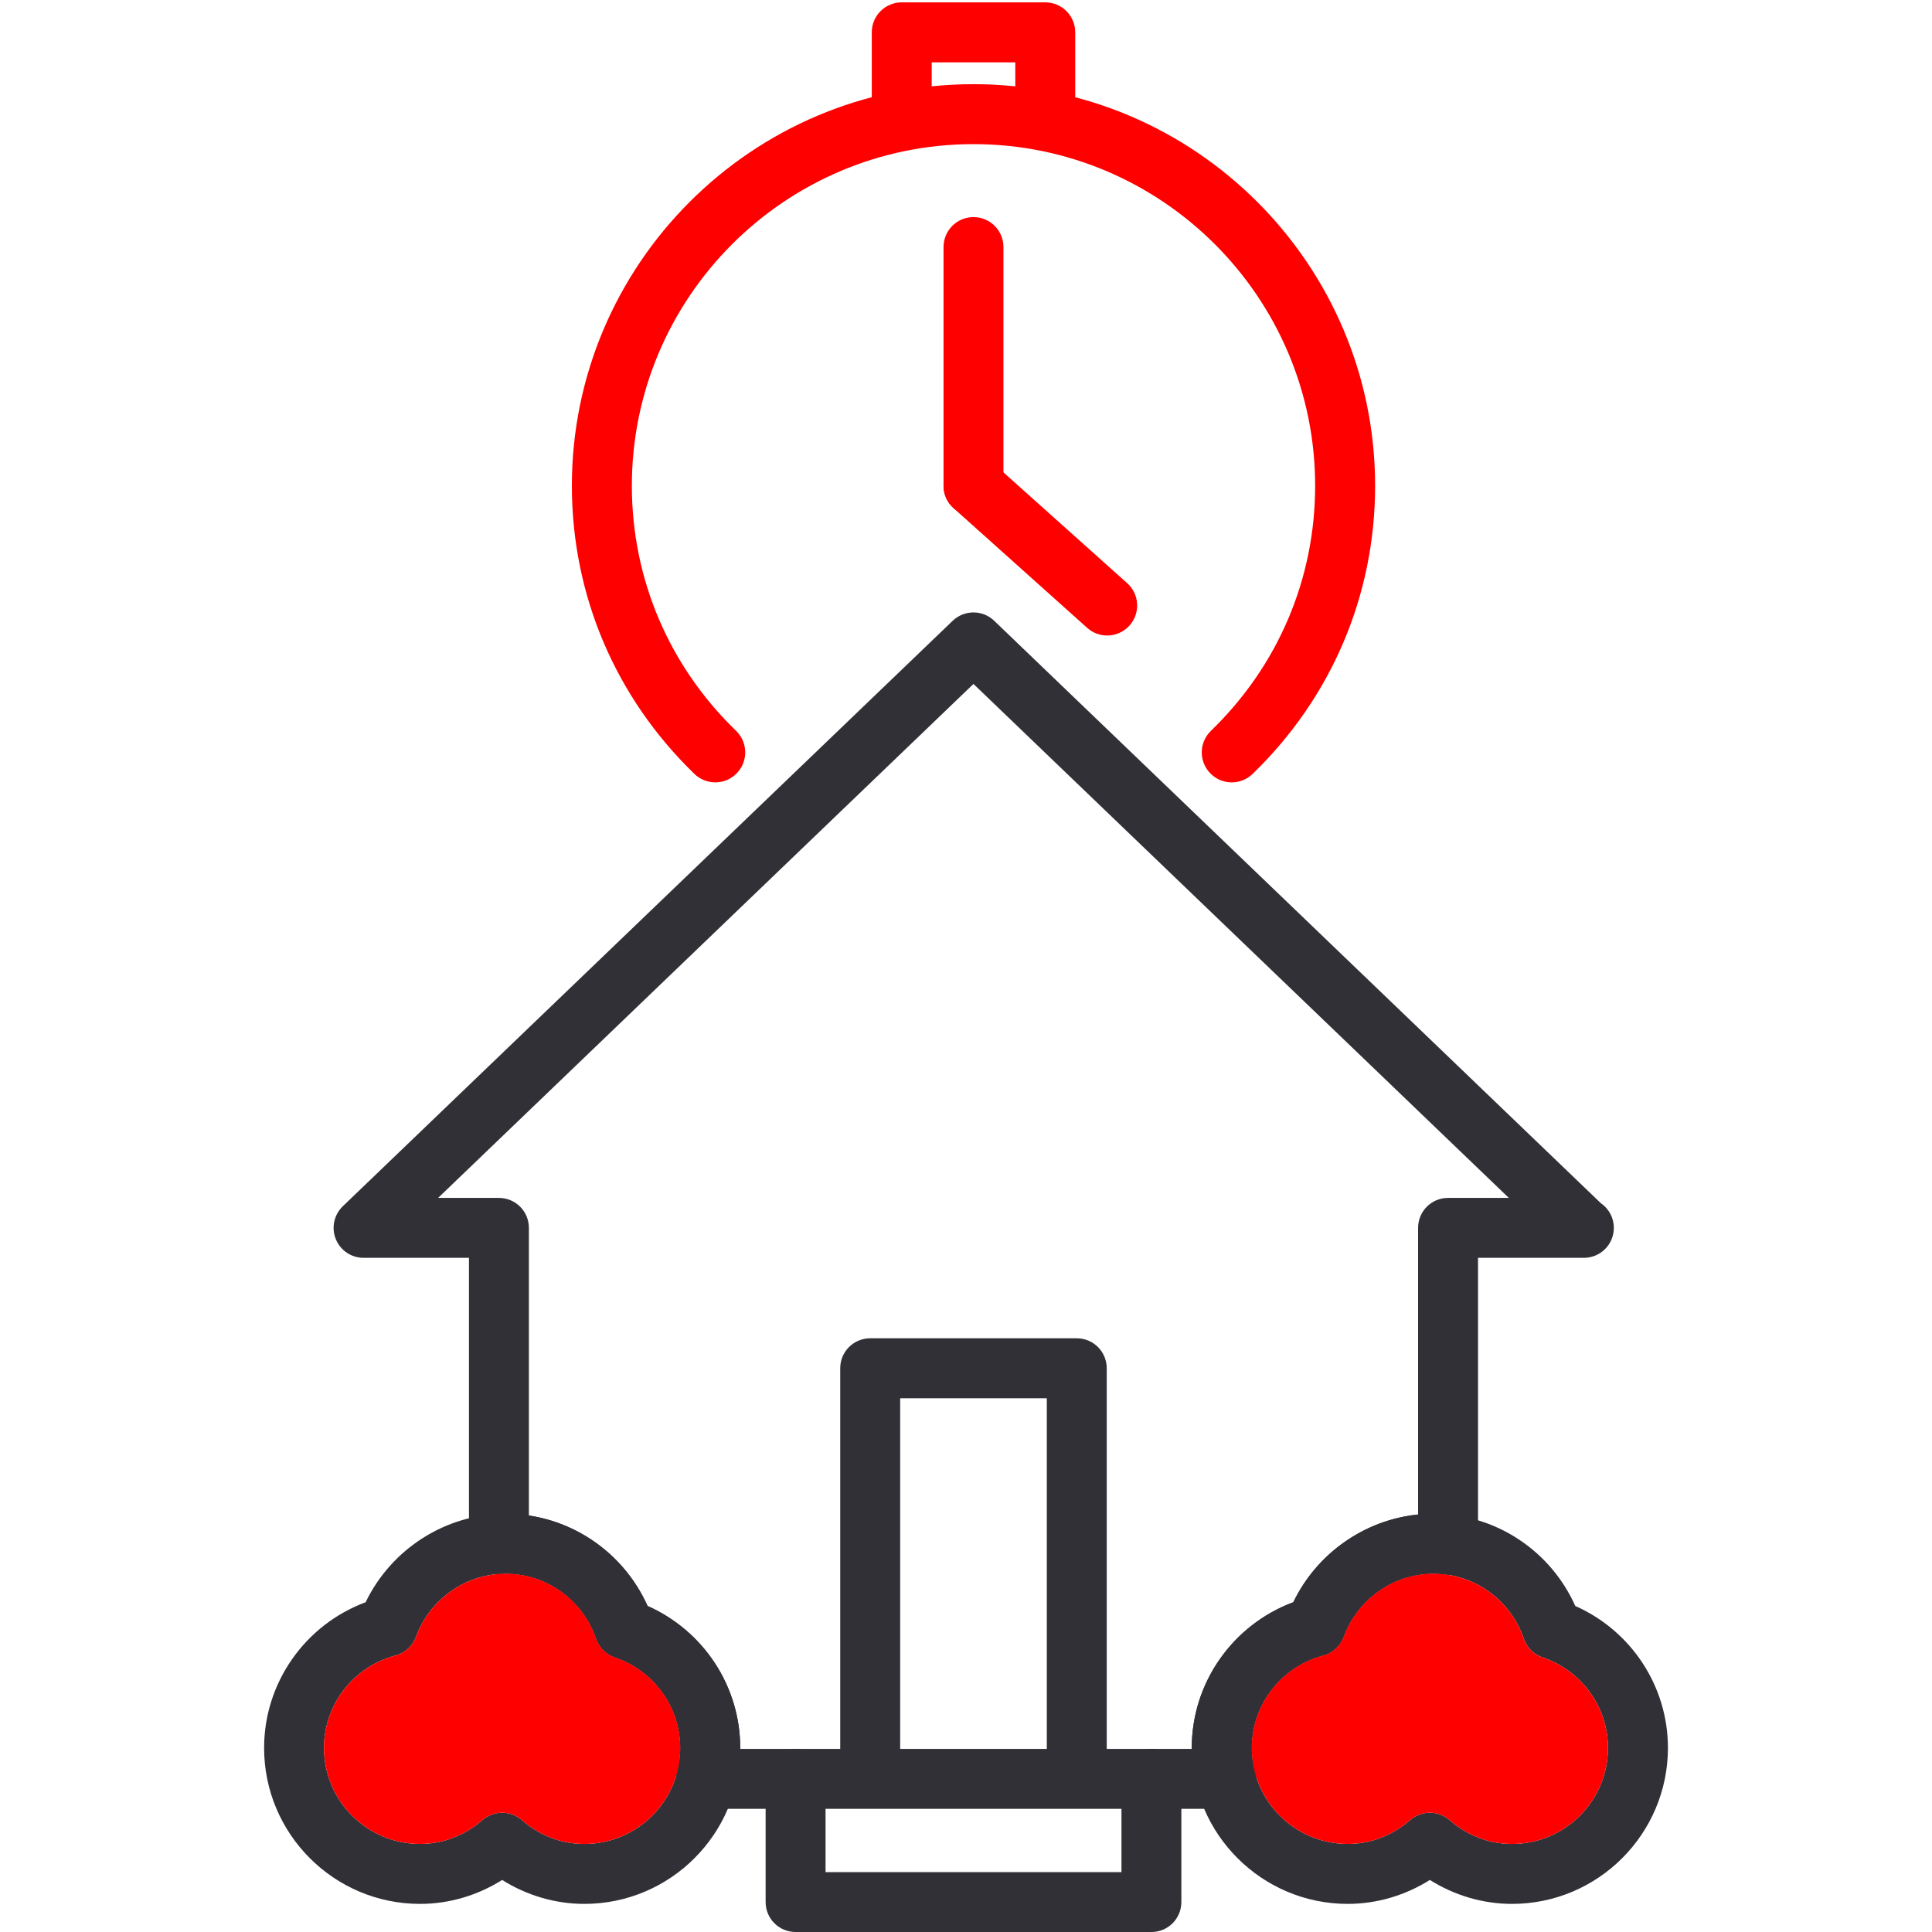 <?xml version="1.0" encoding="utf-8"?>
<!-- Generator: Adobe Illustrator 16.0.0, SVG Export Plug-In . SVG Version: 6.00 Build 0)  -->
<!DOCTYPE svg PUBLIC "-//W3C//DTD SVG 1.1//EN" "http://www.w3.org/Graphics/SVG/1.1/DTD/svg11.dtd">
<svg version="1.1" id="Layer_1" xmlns="http://www.w3.org/2000/svg" xmlns:xlink="http://www.w3.org/1999/xlink" x="0px" y="0px"
	 width="100px" height="100px" viewBox="0 0 100 100" enable-background="new 0 0 100 100" xml:space="preserve">
<g>
	<g>
		<path fill="#FF0000" d="M50.386,26.695c-0.856,0-1.549-0.694-1.549-1.551V12.788c0-0.858,0.692-1.551,1.549-1.551
			c0.859,0,1.552,0.693,1.552,1.551v12.356C51.938,26.001,51.245,26.695,50.386,26.695z"/>
	</g>
	<g>
		<path fill="#FF0000" d="M57.307,32.894c-0.367,0-0.739-0.13-1.035-0.396l-6.918-6.198c-0.638-0.57-0.692-1.552-0.121-2.189
			c0.572-0.641,1.556-0.691,2.189-0.122l6.922,6.197c0.637,0.572,0.691,1.553,0.119,2.191C58.158,32.72,57.734,32.894,57.307,32.894
			z"/>
	</g>
	<g>
		<path fill="#FF0000" d="M54.1,7.408c-0.855,0-1.549-0.694-1.549-1.552v-2.63h-4.326v2.63c0,0.858-0.694,1.552-1.55,1.552
			c-0.859,0-1.552-0.694-1.552-1.552V1.674c0-0.858,0.693-1.552,1.552-1.552H54.1c0.861,0,1.553,0.694,1.553,1.552v4.182
			C55.652,6.714,54.961,7.408,54.1,7.408z"/>
	</g>
	<g>
		<g>
			<path fill="#303036" d="M55.736,93.343c-0.858,0-1.553-0.692-1.553-1.552V72.374h-7.591v19.417c0,0.859-0.694,1.552-1.551,1.552
				c-0.858,0-1.551-0.692-1.551-1.552V70.82c0-0.857,0.693-1.55,1.551-1.55h10.694c0.855,0,1.549,0.692,1.549,1.55v20.971
				C57.285,92.65,56.592,93.343,55.736,93.343z"/>
		</g>
		<g>
			<path fill="#303036" d="M59.597,100H41.181c-0.857,0-1.552-0.69-1.552-1.55v-6.375c0-0.859,0.695-1.553,1.552-1.553
				c0.857,0,1.549,0.693,1.549,1.553V96.9h15.317v-4.825c0-0.859,0.693-1.553,1.55-1.553c0.859,0,1.55,0.693,1.55,1.553v6.375
				C61.146,99.31,60.456,100,59.597,100z"/>
		</g>
		<g>
			<path fill="#303036" d="M63.488,93.625c-0.007,0.004-0.021,0-0.021,0H36.541c-0.479,0-0.93-0.221-1.225-0.599
				c-0.294-0.376-0.398-0.868-0.28-1.335c0.12-0.47,0.175-0.855,0.175-1.221c0-2.112-1.361-3.997-3.384-4.682
				c-0.458-0.153-0.815-0.509-0.972-0.963c-0.69-2.018-2.569-3.37-4.676-3.37c-0.134,0.012-0.226,0.018-0.315,0.021
				c-0.412-0.01-0.825-0.147-1.124-0.439c-0.297-0.291-0.466-0.692-0.466-1.11V65.105h-5.456c-0.633,0-1.203-0.384-1.439-0.974
				c-0.236-0.585-0.091-1.258,0.367-1.698l31.564-30.301c0.604-0.579,1.552-0.575,2.15,0l31.396,30.142
				c0.41,0.279,0.676,0.748,0.676,1.281c0,0.855-0.692,1.55-1.55,1.55c-0.007,0.003-0.021,0.003-0.032,0h-5.448V79.96
				c0,0.442-0.191,0.864-0.521,1.161c-0.328,0.292-0.769,0.437-1.21,0.38c-0.215-0.023-0.391-0.045-0.576-0.045
				c-2.064,0-3.931,1.313-4.648,3.271c-0.175,0.473-0.57,0.834-1.058,0.963c-2.181,0.578-3.701,2.546-3.701,4.78
				c0,0.291,0.035,0.604,0.111,0.961c0.09,0.196,0.139,0.413,0.139,0.644C65.039,92.932,64.347,93.625,63.488,93.625z
				 M38.314,90.522h23.371c0-0.018,0-0.033,0-0.052c0-3.377,2.125-6.373,5.256-7.539c1.218-2.529,3.681-4.26,6.459-4.542V63.556
				c0-0.859,0.693-1.552,1.55-1.552h3.147L50.386,35.401l-27.71,26.603h3.149c0.856,0,1.55,0.692,1.55,1.552v14.886
				c2.69,0.408,5.016,2.166,6.142,4.682c2.896,1.285,4.797,4.153,4.797,7.348C38.314,90.489,38.314,90.505,38.314,90.522z"/>
		</g>
		<g>
			<g>
				<path fill="#303036" d="M78.262,98.545c-1.501,0-2.973-0.435-4.253-1.239c-1.28,0.805-2.752,1.239-4.251,1.239
					c-4.45,0-8.072-3.621-8.072-8.074c0-3.377,2.125-6.373,5.256-7.539c1.334-2.769,4.158-4.579,7.255-4.579
					c3.188,0,6.049,1.887,7.339,4.772c2.896,1.283,4.796,4.151,4.796,7.346C86.331,94.924,82.711,98.545,78.262,98.545z
					 M74.009,93.825c0.364,0,0.725,0.129,1.018,0.38c0.647,0.565,1.734,1.237,3.235,1.237c2.738,0,4.966-2.228,4.966-4.972
					c0-2.112-1.359-3.997-3.386-4.682c-0.456-0.153-0.813-0.509-0.97-0.967c-0.688-2.014-2.565-3.366-4.676-3.366
					c-2.064,0-3.931,1.313-4.648,3.271c-0.175,0.473-0.57,0.834-1.058,0.963c-2.181,0.578-3.701,2.546-3.701,4.78
					c0,2.744,2.227,4.972,4.969,4.972c1.498,0,2.585-0.672,3.232-1.237C73.281,93.954,73.646,93.825,74.009,93.825z"/>
			</g>
			<g>
				<path fill="#303036" d="M30.245,98.545c-1.501,0-2.975-0.435-4.254-1.239c-1.279,0.805-2.75,1.239-4.25,1.239
					c-4.451,0-8.071-3.621-8.071-8.074c0-3.379,2.125-6.375,5.254-7.539c1.335-2.769,4.159-4.579,7.256-4.579
					c3.184,0,6.046,1.887,7.337,4.771c2.896,1.285,4.797,4.153,4.797,7.348C38.314,94.924,34.696,98.545,30.245,98.545z
					 M25.991,93.825c0.364,0,0.728,0.129,1.02,0.38c0.646,0.565,1.734,1.237,3.235,1.237c2.738,0,4.966-2.228,4.966-4.972
					c0-2.112-1.361-3.997-3.384-4.682c-0.458-0.153-0.815-0.509-0.972-0.963c-0.69-2.018-2.569-3.37-4.676-3.37
					c-2.064,0-3.933,1.313-4.649,3.271c-0.173,0.473-0.569,0.834-1.059,0.963c-2.18,0.578-3.702,2.546-3.702,4.78
					c0,2.744,2.229,4.972,4.969,4.972c1.498,0,2.584-0.672,3.233-1.237C25.267,93.954,25.629,93.825,25.991,93.825z"/>
			</g>
		</g>
	</g>
	<path fill="#FF0000" d="M74.009,93.825c0.364,0,0.725,0.129,1.018,0.38c0.647,0.565,1.734,1.237,3.235,1.237
		c2.738,0,4.966-2.228,4.966-4.972c0-2.112-1.359-3.997-3.386-4.682c-0.456-0.153-0.813-0.509-0.97-0.967
		c-0.688-2.014-2.565-3.366-4.676-3.366c-2.064,0-3.931,1.313-4.648,3.271c-0.175,0.473-0.57,0.834-1.058,0.963
		c-2.181,0.578-3.701,2.546-3.701,4.78c0,2.744,2.227,4.972,4.969,4.972c1.498,0,2.585-0.672,3.232-1.237
		C73.281,93.954,73.646,93.825,74.009,93.825z"/>
	<g>
		<path fill="#FF0000" d="M37.023,40.495c-0.388,0-0.778-0.146-1.079-0.436c-4.089-3.956-6.344-9.254-6.344-14.915
			c0-11.461,9.326-20.787,20.786-20.787c11.461,0,20.79,9.326,20.79,20.787c0,5.664-2.254,10.96-6.342,14.915
			c-0.618,0.597-1.6,0.58-2.195-0.038c-0.596-0.614-0.578-1.597,0.037-2.192c3.48-3.367,5.396-7.869,5.396-12.685
			c0-9.75-7.934-17.684-17.686-17.684c-9.75,0-17.681,7.934-17.681,17.684c0,4.813,1.915,9.318,5.396,12.685
			c0.614,0.595,0.631,1.578,0.037,2.192C37.833,40.339,37.429,40.495,37.023,40.495z"/>
	</g>
	<path fill="#FF0000" d="M25.991,93.825c0.364,0,0.728,0.129,1.02,0.38c0.646,0.565,1.734,1.237,3.235,1.237
		c2.738,0,4.966-2.228,4.966-4.972c0-2.112-1.361-3.997-3.384-4.682c-0.458-0.153-0.815-0.509-0.972-0.963
		c-0.69-2.018-2.569-3.37-4.676-3.37c-2.064,0-3.933,1.313-4.649,3.271c-0.173,0.473-0.569,0.834-1.059,0.963
		c-2.18,0.578-3.702,2.546-3.702,4.78c0,2.744,2.229,4.972,4.969,4.972c1.498,0,2.584-0.672,3.233-1.237
		C25.267,93.954,25.629,93.825,25.991,93.825z"/>
</g>
</svg>
